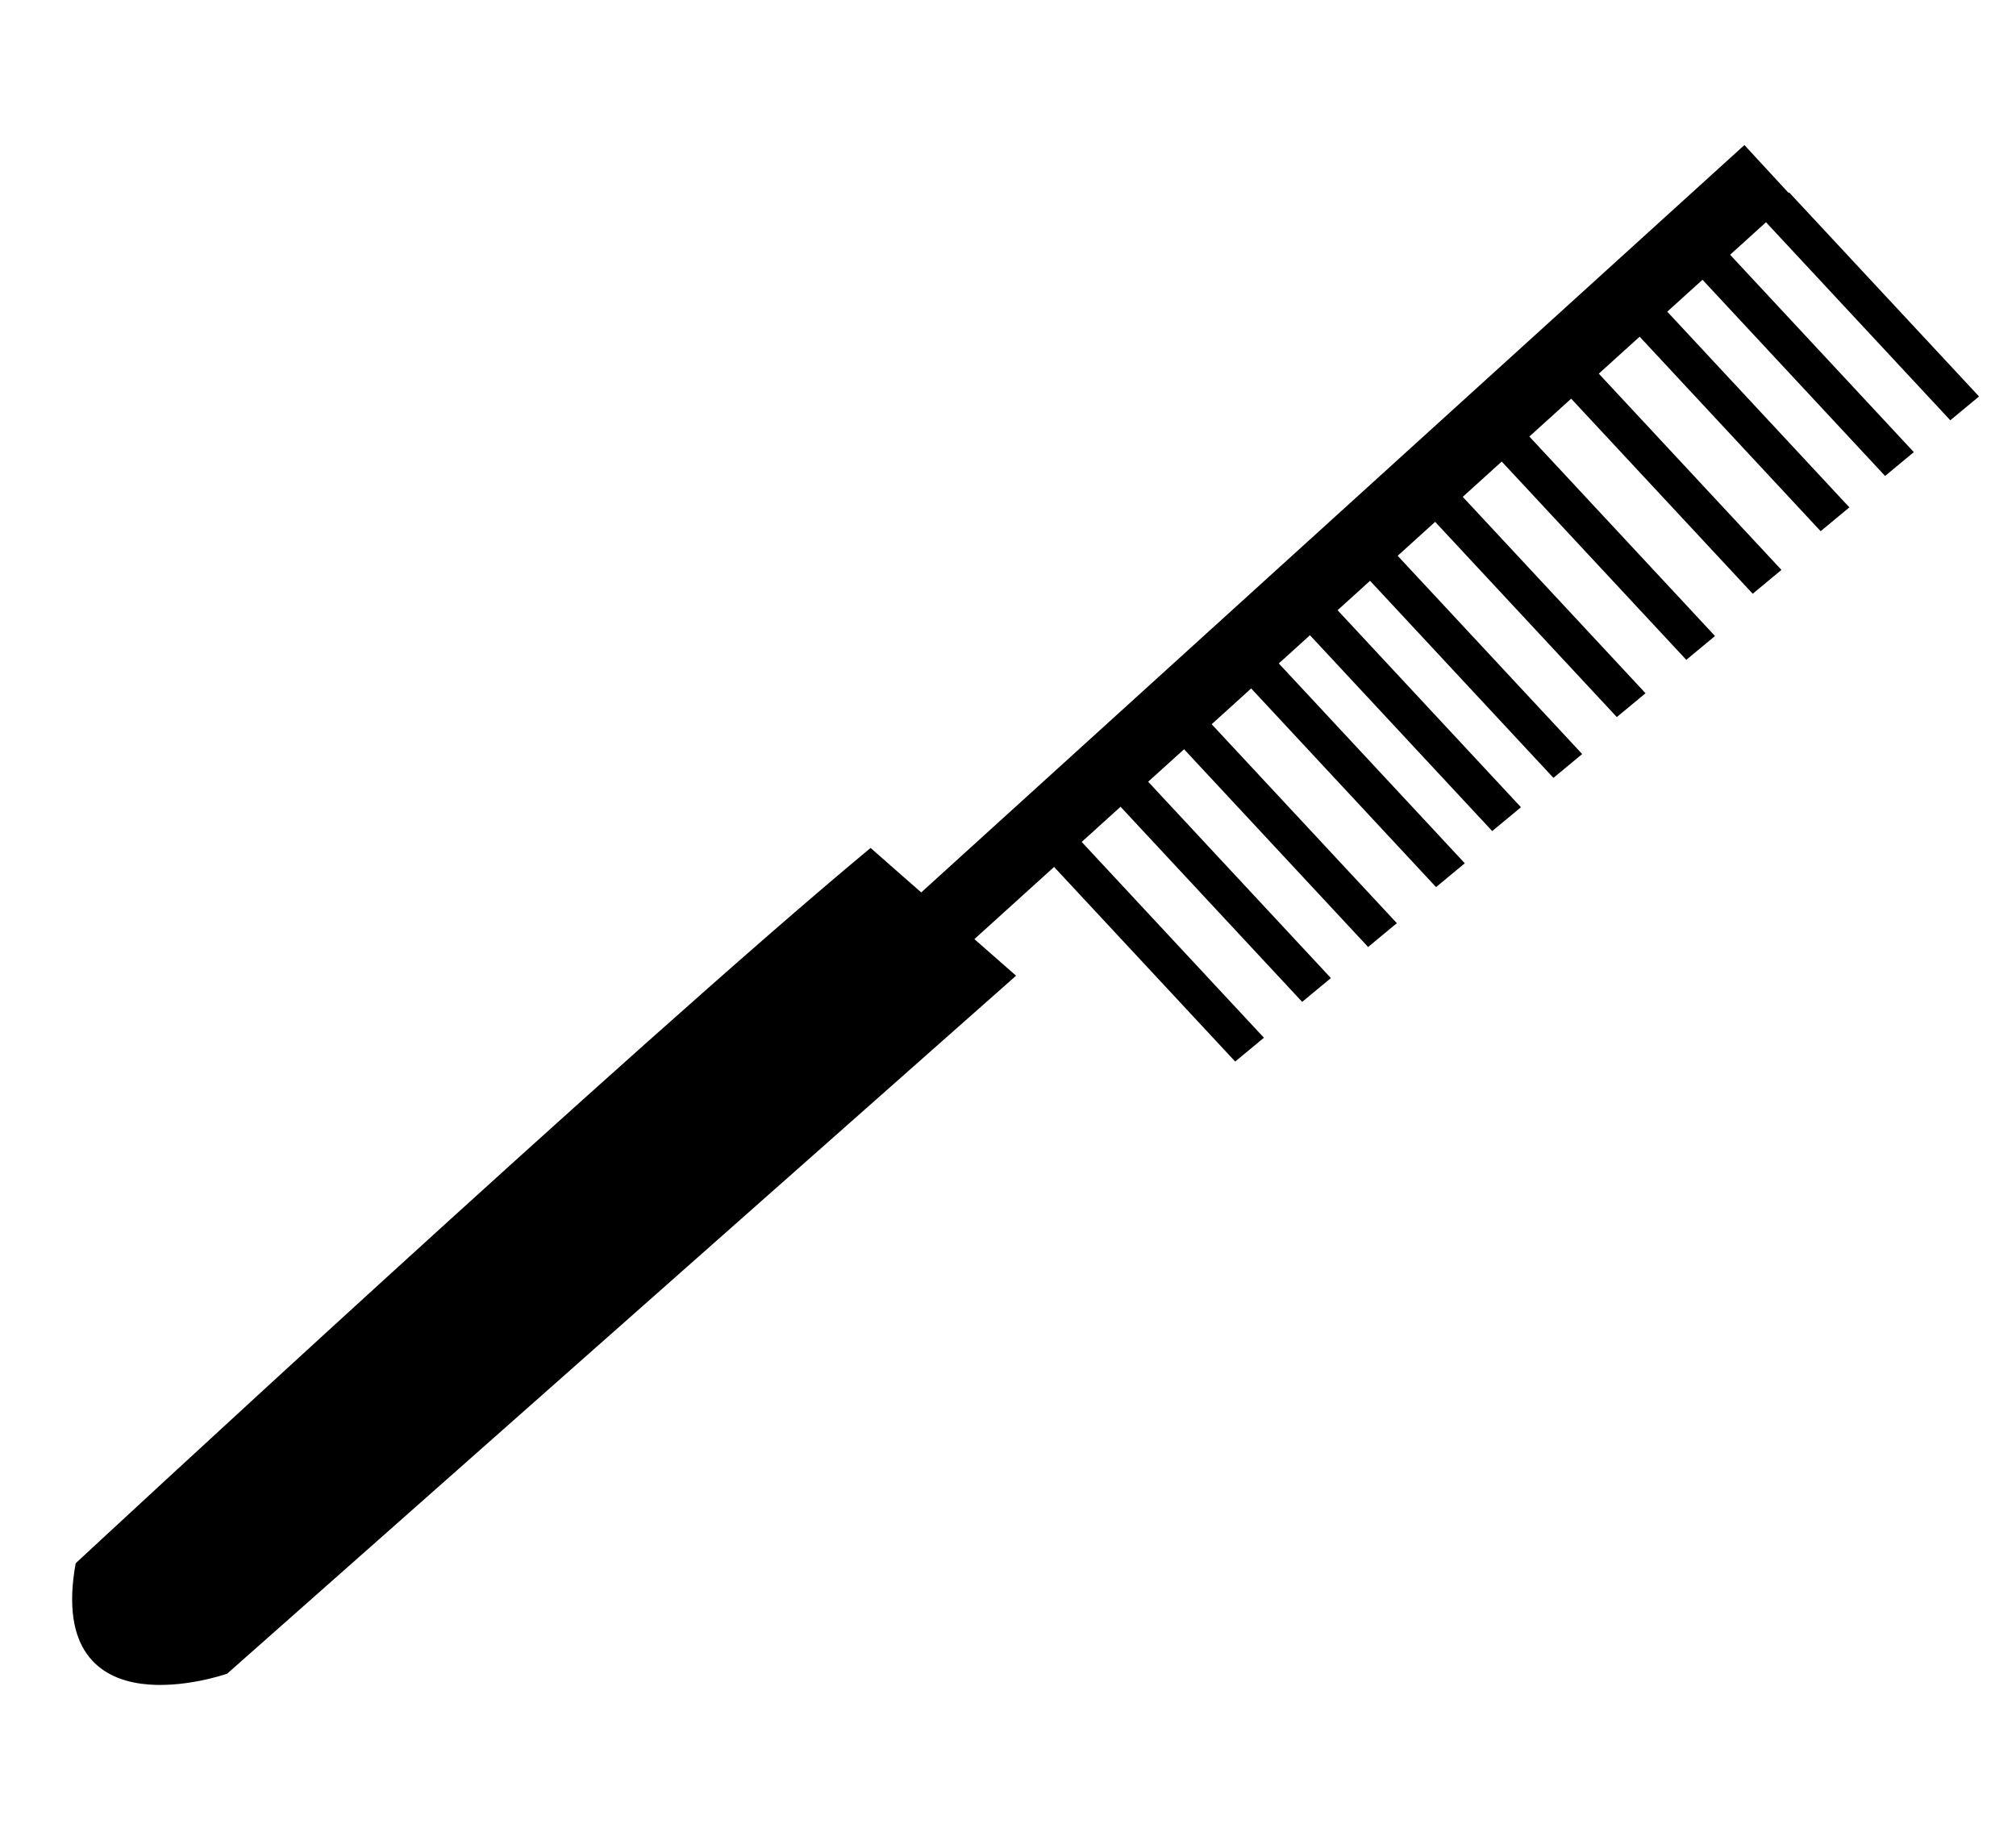 <?xml version="1.0" encoding="UTF-8" standalone="no" ?>
<!DOCTYPE svg PUBLIC "-//W3C//DTD SVG 1.1//EN" "http://www.w3.org/Graphics/SVG/1.1/DTD/svg11.dtd">
<svg xmlns="http://www.w3.org/2000/svg" xmlns:xlink="http://www.w3.org/1999/xlink" version="1.1" width="230" height="209" viewBox="0 0 230 209" xml:space="preserve">
<desc>Created with Fabric.js 4.6.0</desc>
<defs>
</defs>
<g transform="matrix(1 0 0 1 116.89 104.5)" id="OV0FfFYm9k1aYit2YDzr5"  >
<path style="stroke: rgb(0,0,0); stroke-width: 1; stroke-dasharray: none; stroke-linecap: butt; stroke-dashoffset: 0; stroke-linejoin: miter; stroke-miterlimit: 4; fill: rgb(0,0,0); fill-rule: nonzero; opacity: 1;" vector-effect="non-scaling-stroke"  transform=" translate(-108.66, -87.95)" d="M 17.432 173.968 L 106.936 94.776 L 96.876 85.943 L 91.084 80.855 C 64.841 102.656 0.866 162.065 0.866 162.065 C -2.409 180.843 17.432 173.968 17.432 173.968 z M 96.875 85.942 L 102.185 90.605 L 146.348 50.608 L 195.624 5.981 L 190.754 0.703 L 96.875 85.942 z M 193.341 8.174 L 195.848 6.095 L 216.827 28.637 L 214.319 30.716 L 193.341 8.174 z M 163.22 35.508 L 165.727 33.428 L 186.705 55.97 L 184.198 58.048 L 163.22 35.508 z M 119.397 74.534 L 121.904 72.455 L 142.882 94.997 L 140.375 97.074 L 119.397 74.534 z M 126.921 68.272 L 129.428 66.193 L 150.406 88.733 L 147.899 90.813 L 126.921 68.272 z M 134.674 61.438 L 137.181 59.359 L 158.158 81.899 L 155.65 83.979 L 134.674 61.438 z M 141.08 55.044 L 143.589 52.965 L 164.565 75.506 L 162.058 77.585 L 141.08 55.044 z M 148.067 48.974 L 150.574 46.895 L 171.551 69.437 L 169.043 71.516 L 148.067 48.974 z M 155.295 42.037 L 157.801 39.959 L 178.779 62.5 L 176.272 64.578 L 155.295 42.037 z M 111.756 81.341 L 114.263 79.263 L 135.242 101.805 L 132.734 103.882 L 111.756 81.341 z M 170.8 27.965 L 173.308 25.887 L 194.284 48.428 L 191.777 50.507 L 170.8 27.965 z M 178.552 20.83 L 181.059 18.751 L 202.035 41.293 L 199.528 43.371 L 178.552 20.83 z M 185.904 14.528 L 188.409 12.45 L 209.387 34.989 L 206.88 37.069 L 185.904 14.528 z" stroke-linecap="round" />
</g>
</svg>